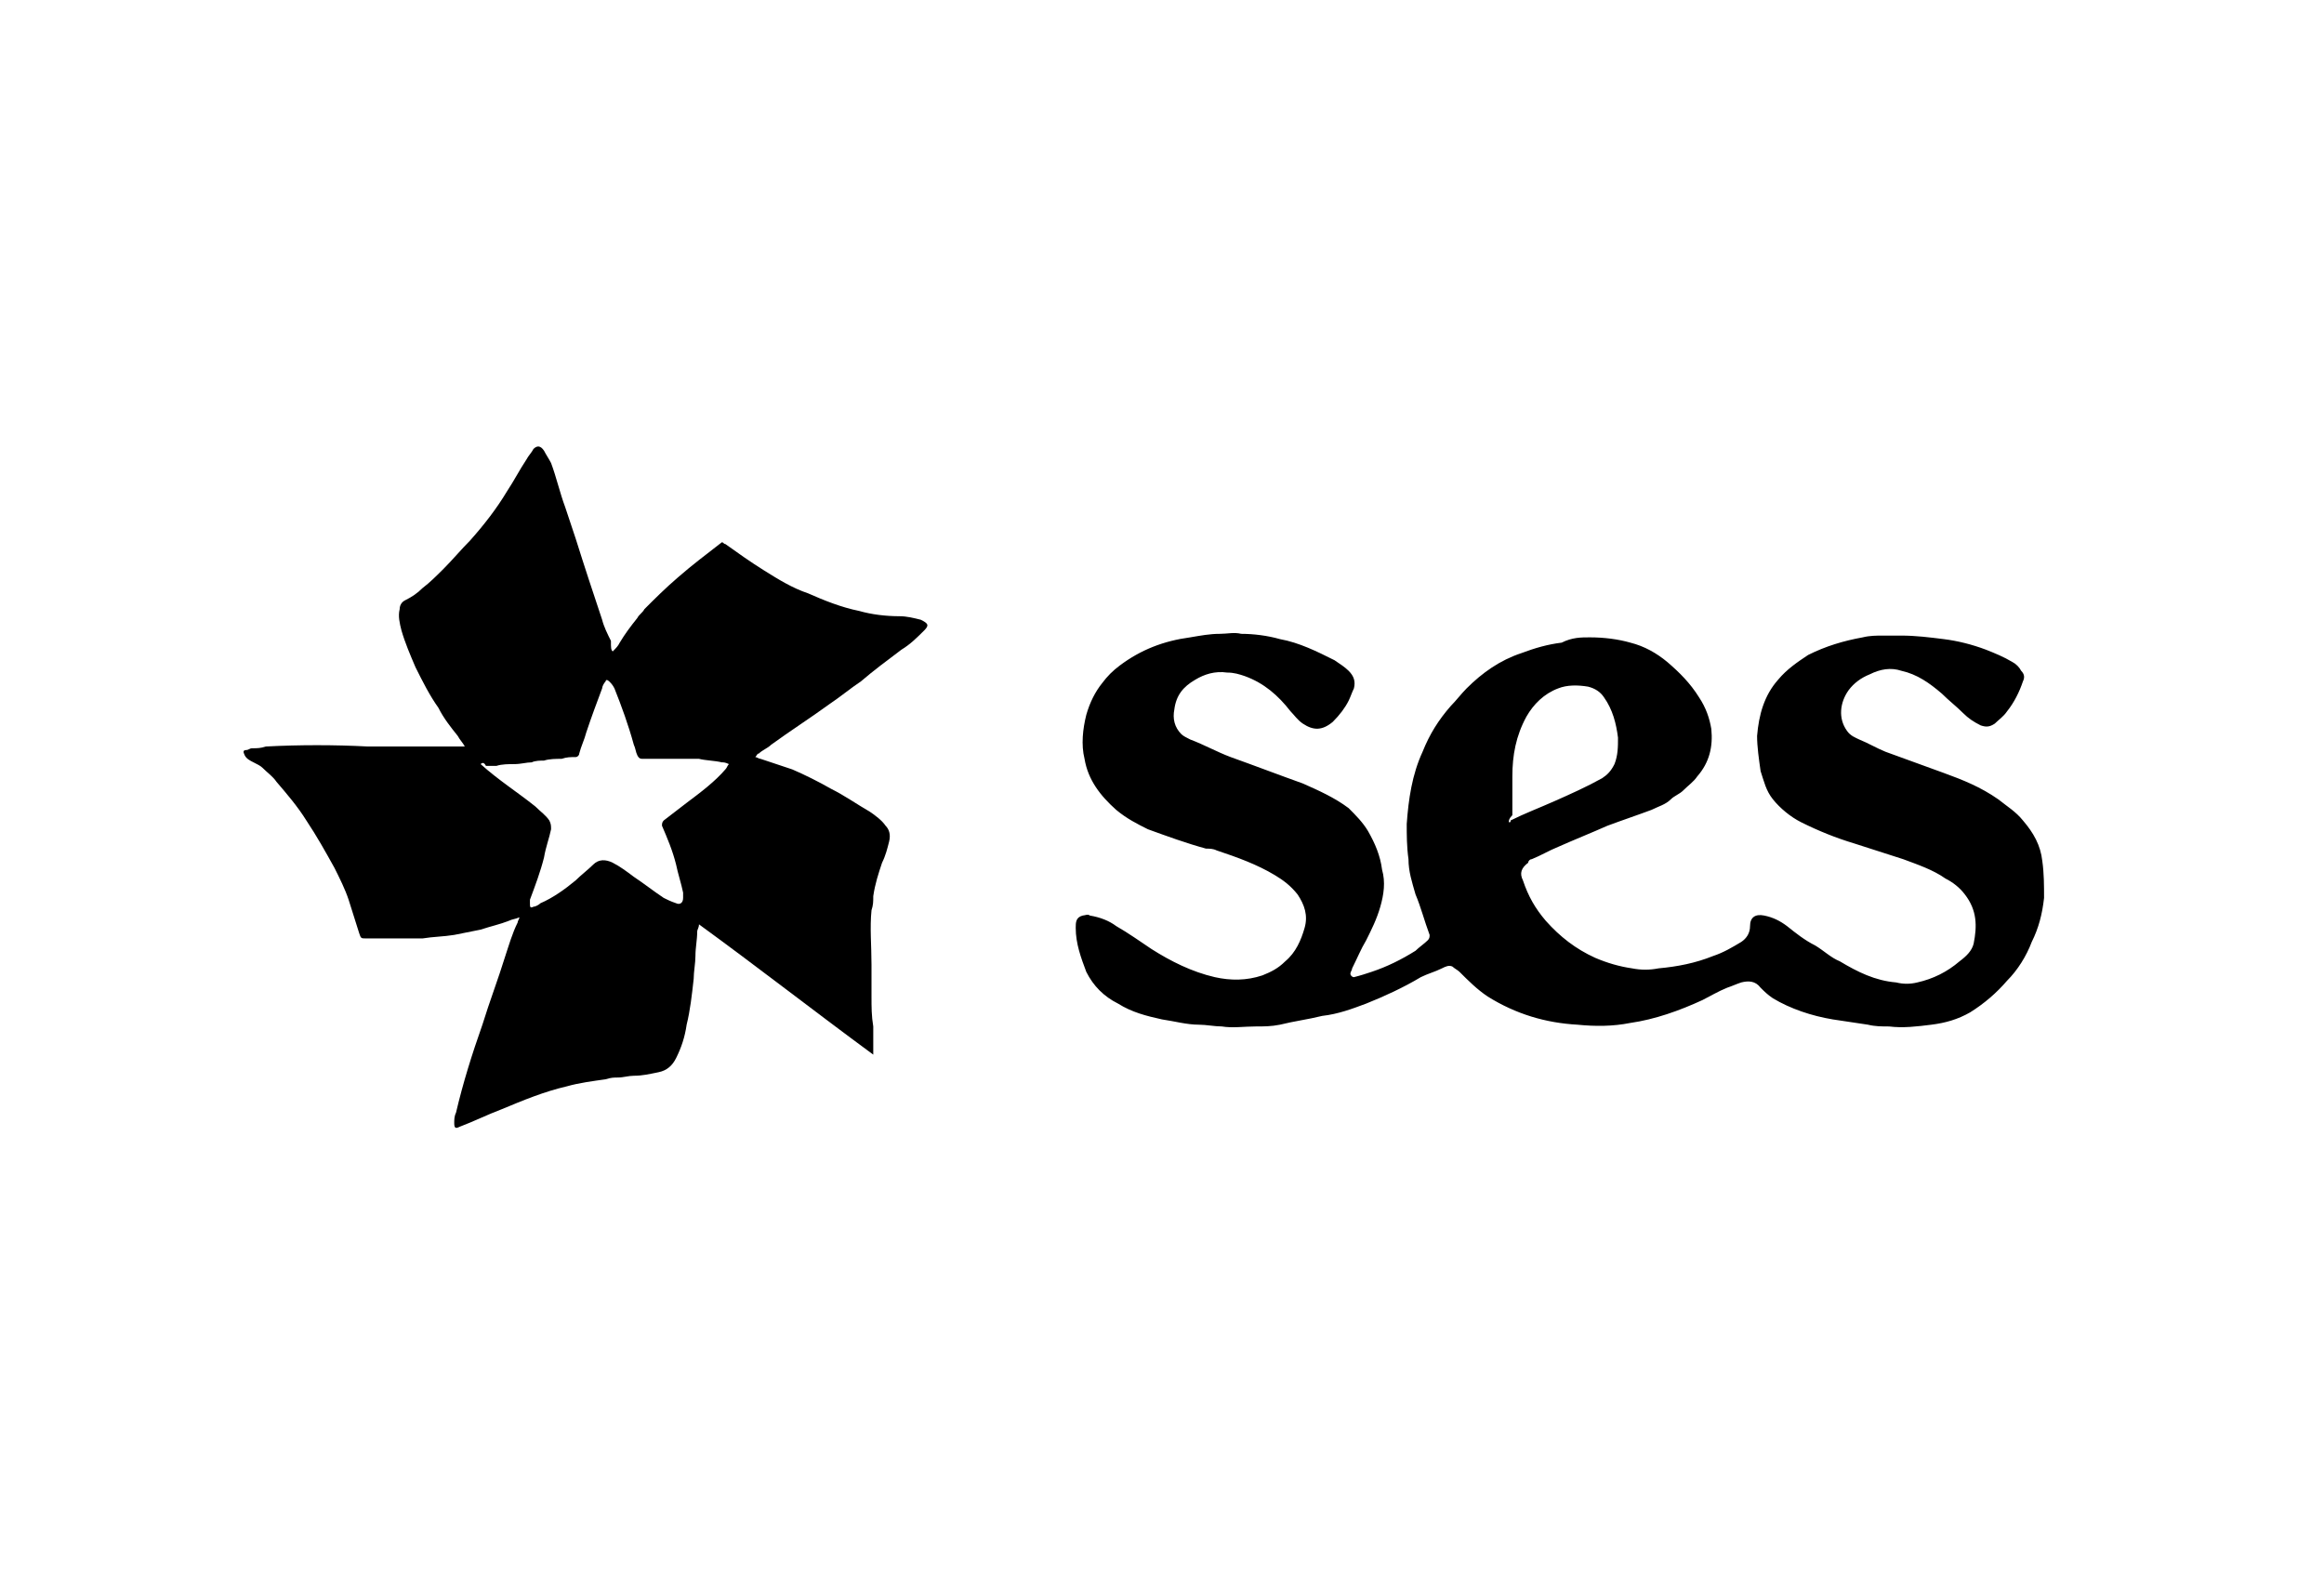 <?xml version="1.0" encoding="utf-8"?>
<!-- Generator: Adobe Illustrator 27.8.1, SVG Export Plug-In . SVG Version: 6.00 Build 0)  -->
<svg version="1.1" xmlns="http://www.w3.org/2000/svg" xmlns:xlink="http://www.w3.org/1999/xlink" x="0px" y="0px"
	 viewBox="0 0 132 90" style="enable-background:new 0 0 132 90;" xml:space="preserve">
<style type="text/css">
	.st0{display:none;}
	.st1{display:inline;}
	.st2{fill:#010D23;}
	.st3{fill:#FFFFFF;}
	.st4{fill-rule:evenodd;clip-rule:evenodd;}
	.st5{stroke:#FFFFFF;stroke-width:0.75;stroke-miterlimit:10;}
	.st6{opacity:0.25;}
	.st7{clip-path:url(#SVGID_00000080925352969134770860000017629693603366197665_);}
	.st8{clip-path:url(#SVGID_00000170969228533157878580000007018395183727480731_);}
	.st9{clip-path:url(#SVGID_00000039130315705566986880000009852192277948723345_);}
	.st10{clip-path:url(#SVGID_00000086663559910703133790000006224592504426830499_);}
	.st11{clip-path:url(#SVGID_00000045590403847550984190000014114602493461774271_);}
	.st12{clip-path:url(#SVGID_00000031895407197459562490000013974410375267230867_);}
	.st13{clip-path:url(#SVGID_00000107577551305305918180000013965141865890655124_);}
	.st14{clip-path:url(#SVGID_00000173153084133423955040000000987559041941751980_);}
</style>
<g id="Ebene_2" class="st0">
	<g class="st1">
		<rect x="-1625.9" y="-279.5" class="st2" width="1675" height="828"/>
		<path class="st3" d="M48.6-279v827h-1674v-827H48.6 M49.6-280h-1676v829h1676V-280L49.6-280z"/>
	</g>
</g>
<g id="Ebene_1">
	<g>
		<path d="M34.8,37c0.2-0.2,0.3-0.3,0.4-0.5c0.3-0.5,0.6-0.9,1-1.4c0.1-0.2,0.3-0.3,0.4-0.5c0.6-0.6,1.2-1.2,1.9-1.8
			c0.8-0.7,1.6-1.3,2.5-2c0.1,0,0.1,0.1,0.2,0.1c0.7,0.5,1.4,1,2.2,1.5c0.8,0.5,1.6,1,2.5,1.3c0.9,0.4,1.9,0.8,2.9,1
			c0.7,0.2,1.5,0.3,2.3,0.3c0.4,0,0.8,0.1,1.2,0.2c0.4,0.2,0.5,0.3,0.2,0.6c-0.4,0.4-0.8,0.8-1.3,1.1c-0.8,0.6-1.6,1.2-2.3,1.8
			c-0.6,0.4-1.2,0.9-1.8,1.3c-1.1,0.8-2.2,1.5-3.3,2.3c-0.2,0.2-0.5,0.3-0.7,0.5c-0.1,0-0.1,0.1-0.2,0.2c0.1,0,0.2,0.1,0.3,0.1
			c0.6,0.2,1.2,0.4,1.8,0.6c0.7,0.3,1.5,0.7,2.2,1.1c0.8,0.4,1.5,0.9,2.2,1.3c0.3,0.2,0.7,0.5,0.9,0.8c0.2,0.2,0.3,0.5,0.2,0.9
			c-0.1,0.4-0.2,0.8-0.4,1.2c-0.2,0.6-0.4,1.2-0.5,1.9c0,0.3,0,0.5-0.1,0.8c-0.1,1,0,2,0,3.1c0,0.6,0,1.2,0,1.8c0,0.6,0,1.1,0.1,1.7
			c0,0.3,0,0.6,0,0.9c0,0.2,0,0.4,0,0.7c-3.4-2.5-6.6-5-9.9-7.4c0,0.2-0.1,0.3-0.1,0.4c0,0.5-0.1,0.9-0.1,1.4c0,0.4-0.1,0.9-0.1,1.3
			c-0.1,0.9-0.2,1.8-0.4,2.6c-0.1,0.7-0.3,1.3-0.6,1.9c-0.2,0.4-0.5,0.7-1,0.8c-0.5,0.1-0.9,0.2-1.4,0.2c-0.3,0-0.6,0.1-0.9,0.1
			c-0.2,0-0.4,0-0.7,0.1c-0.7,0.1-1.5,0.2-2.2,0.4c-1.3,0.3-2.5,0.8-3.7,1.3c-0.8,0.3-1.6,0.7-2.4,1c-0.2,0.1-0.3,0.1-0.3-0.2
			c0-0.2,0-0.4,0.1-0.6c0.4-1.7,0.9-3.3,1.5-5c0.4-1.3,0.9-2.6,1.3-3.9c0.2-0.6,0.4-1.3,0.7-1.9c0-0.1,0.1-0.2,0.1-0.3
			c-0.2,0.1-0.4,0.1-0.6,0.2c-0.5,0.2-1,0.3-1.6,0.5c-0.5,0.1-1,0.2-1.5,0.3c-0.6,0.1-1.2,0.1-1.8,0.2c-0.1,0-0.1,0-0.2,0
			c-1,0-2,0-3,0c-0.3,0-0.3,0-0.4-0.3c-0.2-0.6-0.4-1.3-0.6-1.9c-0.2-0.6-0.5-1.2-0.8-1.8c-0.5-0.9-1-1.8-1.6-2.7
			c-0.5-0.8-1.1-1.5-1.7-2.2c-0.2-0.3-0.5-0.5-0.8-0.8c-0.1-0.1-0.3-0.2-0.5-0.3c-0.2-0.1-0.4-0.2-0.5-0.4c-0.1-0.2-0.1-0.3,0.1-0.3
			c0.1,0,0.2-0.1,0.3-0.1c0.3,0,0.5,0,0.8-0.1c1.9-0.1,3.9-0.1,5.8,0c1.7,0,3.4,0,5.2,0c0.1,0,0.2,0,0.3,0c-0.1-0.2-0.3-0.4-0.4-0.6
			c-0.4-0.5-0.8-1-1.1-1.6c-0.5-0.7-0.9-1.5-1.3-2.3c-0.3-0.7-0.6-1.4-0.8-2.1c-0.1-0.4-0.2-0.8-0.1-1.2c0-0.2,0.1-0.4,0.3-0.5
			c0.4-0.2,0.7-0.4,1-0.7c0.4-0.3,0.8-0.7,1.2-1.1c0.5-0.5,1-1.1,1.5-1.6c0.8-0.9,1.5-1.8,2.1-2.8c0.4-0.6,0.7-1.2,1.1-1.8
			c0.1-0.2,0.3-0.4,0.4-0.6c0.2-0.2,0.4-0.2,0.6,0.1c0.1,0.2,0.3,0.5,0.4,0.7c0.3,0.8,0.5,1.7,0.8,2.5c0.2,0.6,0.4,1.2,0.6,1.8
			c0.5,1.6,1,3.1,1.5,4.6c0.1,0.4,0.3,0.8,0.5,1.2C34.7,36.8,34.7,36.9,34.8,37z M27.3,43.4C27.3,43.4,27.3,43.4,27.3,43.4
			c1,0.9,2.1,1.6,3.1,2.4c0.3,0.3,0.6,0.5,0.8,0.8c0.1,0.2,0.1,0.3,0.1,0.5c-0.1,0.5-0.3,1-0.4,1.6c-0.2,0.8-0.5,1.6-0.8,2.4
			c0,0.1,0,0.2,0,0.2c0,0.2,0,0.3,0.2,0.2c0.1,0,0.3-0.1,0.4-0.2c0.7-0.3,1.4-0.8,2-1.3c0.3-0.3,0.7-0.6,1-0.9
			c0.3-0.3,0.7-0.3,1.1-0.1c0.4,0.2,0.8,0.5,1.2,0.8c0.6,0.4,1.1,0.8,1.7,1.2c0.2,0.1,0.4,0.2,0.7,0.3c0.2,0.1,0.4,0,0.4-0.3
			c0-0.1,0-0.2,0-0.3c-0.1-0.5-0.3-1.1-0.4-1.6c-0.2-0.8-0.5-1.5-0.8-2.2c0-0.1,0-0.2,0.1-0.3c0.4-0.3,0.9-0.7,1.3-1
			c0.8-0.6,1.6-1.2,2.2-1.9c0.1-0.1,0.1-0.2,0.2-0.3c-0.2-0.1-0.3-0.1-0.4-0.1c-0.4-0.1-0.9-0.1-1.3-0.2c-1,0-2,0-3,0
			c-0.1,0-0.1,0-0.2,0c-0.1,0-0.2,0-0.3-0.2c-0.1-0.2-0.1-0.4-0.2-0.6c-0.3-1.1-0.7-2.2-1.1-3.2c-0.1-0.2-0.2-0.3-0.3-0.4
			c-0.1-0.1-0.2-0.1-0.2,0c-0.1,0.1-0.2,0.3-0.2,0.4c-0.3,0.8-0.6,1.6-0.9,2.5c-0.1,0.4-0.3,0.8-0.4,1.2c0,0.1-0.1,0.2-0.2,0.2
			c-0.3,0-0.5,0-0.8,0.1c-0.3,0-0.7,0-1,0.1c-0.2,0-0.5,0-0.7,0.1c-0.3,0-0.6,0.1-1,0.1c-0.3,0-0.7,0-1,0.1c-0.2,0-0.4,0-0.6,0
			C27.5,43.3,27.4,43.3,27.3,43.4z"/>
		<path d="M90.3,36.2c0.8,0,1.6,0.1,2.3,0.3c0.8,0.2,1.5,0.6,2.1,1.1c0.7,0.6,1.3,1.2,1.8,2c0.4,0.6,0.6,1.2,0.7,1.8
			c0.1,1-0.1,1.9-0.8,2.7c-0.2,0.3-0.5,0.5-0.8,0.8c-0.2,0.2-0.5,0.3-0.7,0.5c-0.3,0.3-0.7,0.4-1.1,0.6c-0.8,0.3-1.7,0.6-2.5,0.9
			c-0.9,0.4-1.9,0.8-2.8,1.2c-0.5,0.2-1,0.5-1.5,0.7c-0.1,0-0.2,0.1-0.2,0.2c-0.4,0.3-0.5,0.6-0.3,1c0.3,0.9,0.7,1.6,1.3,2.3
			c0.8,0.9,1.7,1.6,2.8,2.1c0.7,0.3,1.4,0.5,2.1,0.6c0.5,0.1,1,0.1,1.5,0c1.1-0.1,2.1-0.3,3.1-0.7c0.6-0.2,1.1-0.5,1.6-0.8
			c0.3-0.2,0.5-0.5,0.5-0.9c0-0.5,0.3-0.7,0.8-0.6c0.5,0.1,0.9,0.3,1.3,0.6c0.5,0.4,1,0.8,1.6,1.1c0.5,0.3,0.9,0.7,1.4,0.9
			c1,0.6,2,1.1,3.2,1.2c0.4,0.1,0.8,0.1,1.2,0c0.9-0.2,1.7-0.6,2.4-1.2c0.4-0.3,0.7-0.6,0.8-1c0.2-1,0.2-1.9-0.5-2.8
			c-0.3-0.4-0.7-0.7-1.1-0.9c-0.7-0.5-1.6-0.8-2.4-1.1c-0.9-0.3-1.9-0.6-2.8-0.9c-1-0.3-2-0.7-3-1.2c-0.6-0.3-1.2-0.8-1.6-1.3
			c-0.4-0.5-0.5-1-0.7-1.6c-0.1-0.7-0.2-1.4-0.2-2c0.1-1.2,0.4-2.3,1.2-3.2c0.5-0.6,1.1-1,1.7-1.4c1-0.5,2-0.8,3.1-1
			c0.4-0.1,0.8-0.1,1.1-0.1c0.4,0,0.7,0,1.1,0c0.8,0,1.6,0.1,2.4,0.2c0.8,0.1,1.6,0.3,2.4,0.6c0.5,0.2,1,0.4,1.5,0.7
			c0.2,0.1,0.4,0.3,0.5,0.5c0.2,0.2,0.2,0.4,0.1,0.6c-0.2,0.6-0.5,1.2-0.9,1.7c-0.2,0.3-0.5,0.5-0.7,0.7c-0.3,0.2-0.5,0.2-0.8,0.1
			c-0.4-0.2-0.7-0.4-1-0.7c-0.4-0.4-0.8-0.7-1.2-1.1c-0.7-0.6-1.4-1.1-2.3-1.3c-0.6-0.2-1.2-0.1-1.8,0.2c-0.5,0.2-0.9,0.5-1.2,0.9
			c-0.5,0.7-0.6,1.6-0.1,2.3c0.2,0.3,0.5,0.4,0.7,0.5c0.5,0.2,1,0.5,1.5,0.7c1.1,0.4,2.2,0.8,3.3,1.2c1.1,0.4,2.1,0.8,3.1,1.5
			c0.5,0.4,1,0.7,1.4,1.2c0.6,0.7,1,1.4,1.1,2.3c0.1,0.7,0.1,1.4,0.1,2.1c-0.1,0.9-0.3,1.7-0.7,2.5c-0.3,0.8-0.8,1.6-1.4,2.2
			c-0.6,0.7-1.3,1.3-2.1,1.8c-0.7,0.4-1.4,0.6-2.2,0.7c-0.8,0.1-1.6,0.2-2.4,0.1c-0.4,0-0.8,0-1.2-0.1c-0.7-0.1-1.3-0.2-2-0.3
			c-1.2-0.2-2.4-0.6-3.4-1.2c-0.3-0.2-0.5-0.4-0.7-0.6c-0.3-0.4-0.7-0.4-1.1-0.3c-0.3,0.1-0.5,0.2-0.8,0.3c-0.5,0.2-1,0.5-1.4,0.7
			c-1.3,0.6-2.7,1.1-4.1,1.3c-1,0.2-2,0.2-3,0.1c-1.8-0.1-3.5-0.6-5.1-1.6c-0.6-0.4-1.1-0.9-1.6-1.4c-0.1-0.1-0.3-0.2-0.4-0.3
			c-0.2-0.1-0.4,0-0.6,0.1c-0.4,0.2-0.8,0.3-1.2,0.5c-1,0.6-2.1,1.1-3.1,1.5c-0.8,0.3-1.6,0.6-2.5,0.7c-0.8,0.2-1.6,0.3-2.4,0.5
			c-0.5,0.1-0.9,0.1-1.4,0.1c-0.6,0-1.3,0.1-1.9,0c-0.4,0-0.9-0.1-1.3-0.1c-0.7,0-1.4-0.2-2.1-0.3c-0.9-0.2-1.7-0.4-2.5-0.9
			c-0.8-0.4-1.4-1-1.8-1.8c-0.3-0.8-0.6-1.6-0.6-2.5c0-0.3,0-0.6,0.4-0.7c0.1,0,0.3-0.1,0.4,0c0.6,0.1,1.1,0.3,1.5,0.6
			c0.7,0.4,1.4,0.9,2,1.3c1.1,0.7,2.3,1.3,3.6,1.6c0.9,0.2,1.8,0.2,2.7-0.1c0.5-0.2,0.9-0.4,1.3-0.8c0.6-0.5,0.9-1.2,1.1-1.9
			c0.2-0.7,0-1.3-0.4-1.9c-0.4-0.5-0.8-0.8-1.3-1.1c-1-0.6-2.1-1-3.3-1.4c-0.2-0.1-0.4-0.1-0.6-0.1c-1.1-0.3-2.2-0.7-3.3-1.1
			c-0.6-0.3-1.2-0.6-1.8-1.1c-0.9-0.8-1.6-1.7-1.8-2.9c-0.2-0.8-0.1-1.7,0.1-2.5c0.2-0.7,0.5-1.3,0.9-1.8c0.3-0.4,0.6-0.7,1-1
			c1.2-0.9,2.5-1.4,4-1.6c0.6-0.1,1.1-0.2,1.7-0.2c0.4,0,0.8-0.1,1.2,0c0.7,0,1.5,0.1,2.2,0.3c1.1,0.2,2.1,0.7,3.1,1.2
			c0.3,0.2,0.6,0.4,0.8,0.6c0.3,0.3,0.4,0.6,0.3,1c-0.1,0.2-0.2,0.5-0.3,0.7c-0.2,0.4-0.5,0.8-0.9,1.2c-0.6,0.5-1.1,0.5-1.7,0.1
			c-0.3-0.2-0.5-0.5-0.7-0.7c-0.7-0.9-1.5-1.6-2.6-2c-0.3-0.1-0.6-0.2-1-0.2c-0.7-0.1-1.3,0.1-1.8,0.4c-0.7,0.4-1.1,0.9-1.2,1.7
			c-0.1,0.5,0,1,0.4,1.4c0.1,0.1,0.3,0.2,0.5,0.3c0.8,0.3,1.5,0.7,2.3,1c1.4,0.5,2.7,1,4.1,1.5c0.9,0.4,1.8,0.8,2.6,1.4
			c0.4,0.4,0.8,0.8,1.1,1.3c0.4,0.7,0.7,1.4,0.8,2.2c0.2,0.7,0.1,1.4-0.1,2.1c-0.2,0.7-0.5,1.3-0.8,1.9c-0.3,0.5-0.5,1-0.8,1.6
			c0,0.1-0.1,0.2-0.1,0.3c0,0.1,0.1,0.2,0.2,0.2c0.4-0.1,0.7-0.2,1-0.3c0.9-0.3,1.7-0.7,2.5-1.2c0.2-0.2,0.5-0.4,0.7-0.6
			c0.1-0.1,0.1-0.2,0.1-0.3c-0.3-0.8-0.5-1.6-0.8-2.3c-0.2-0.7-0.4-1.3-0.4-2c-0.1-0.7-0.1-1.4-0.1-2c0.1-1.4,0.3-2.8,0.9-4.1
			c0.4-1,0.9-1.8,1.6-2.6c0.3-0.3,0.6-0.7,0.9-1c0.9-0.9,1.9-1.6,3.1-2c0.8-0.3,1.5-0.5,2.3-0.6C89.3,36.2,89.8,36.2,90.3,36.2z
			 M85.7,46.7c0.1,0,0.1,0,0.1-0.1c0.8-0.4,1.6-0.7,2.5-1.1c0.9-0.4,1.8-0.8,2.7-1.3c0.3-0.2,0.5-0.4,0.7-0.8c0.2-0.5,0.2-1,0.2-1.5
			c-0.1-0.8-0.3-1.6-0.8-2.3c-0.2-0.3-0.5-0.5-0.9-0.6c-0.6-0.1-1.2-0.1-1.7,0.1c-0.8,0.3-1.4,0.9-1.8,1.6c-0.6,1.1-0.8,2.2-0.8,3.4
			c0,0.7,0,1.5,0,2.2C85.7,46.5,85.7,46.6,85.7,46.7z"/>
	</g>
</g>
</svg>
